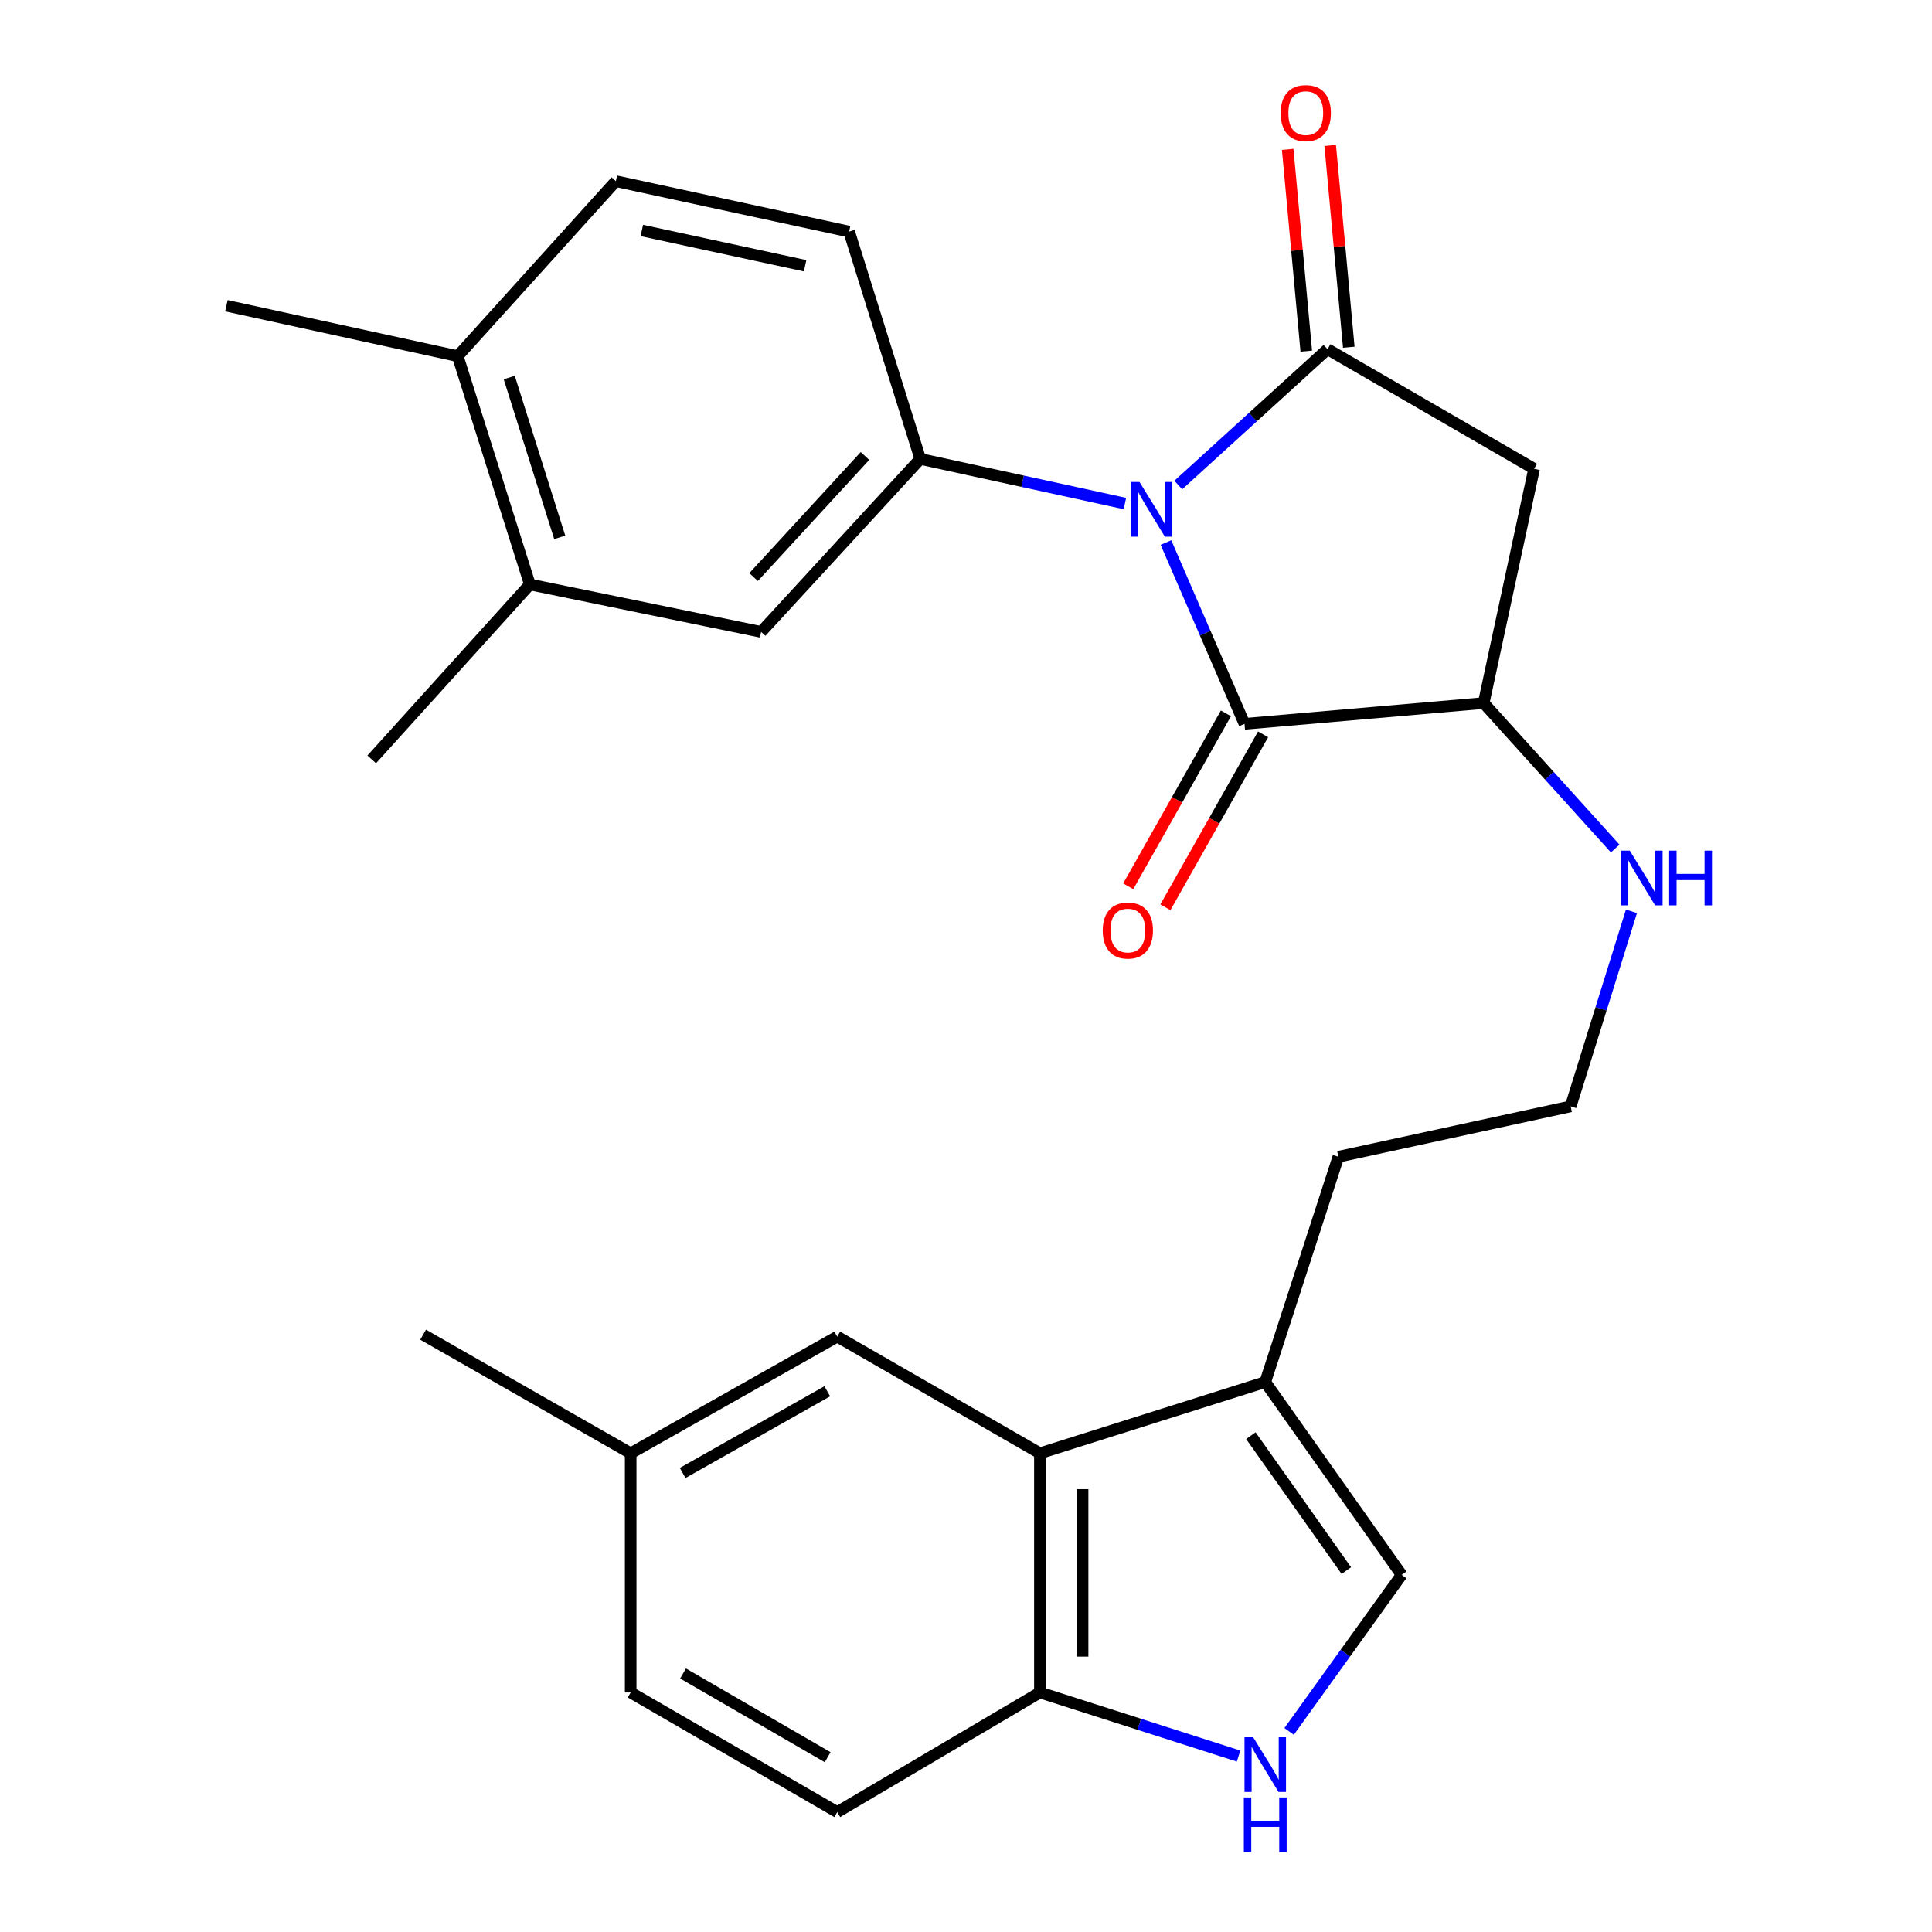 <?xml version='1.0' encoding='iso-8859-1'?>
<svg version='1.1' baseProfile='full'
              xmlns='http://www.w3.org/2000/svg'
                      xmlns:rdkit='http://www.rdkit.org/xml'
                      xmlns:xlink='http://www.w3.org/1999/xlink'
                  xml:space='preserve'
width='1000px' height='1000px' viewBox='0 0 1000 1000'>
<!-- END OF HEADER -->
<rect style='opacity:1.0;fill:#FFFFFF;stroke:none' width='1000' height='1000' x='0' y='0'> </rect>
<path class='bond-0' d='M 609.874,251.054 L 648.5,215.901' style='fill:none;fill-rule:evenodd;stroke:#0000FF;stroke-width:6px;stroke-linecap:butt;stroke-linejoin:miter;stroke-opacity:1' />
<path class='bond-0' d='M 648.5,215.901 L 687.127,180.747' style='fill:none;fill-rule:evenodd;stroke:#000000;stroke-width:6px;stroke-linecap:butt;stroke-linejoin:miter;stroke-opacity:1' />
<path class='bond-1' d='M 603.499,280.816 L 623.825,327.739' style='fill:none;fill-rule:evenodd;stroke:#0000FF;stroke-width:6px;stroke-linecap:butt;stroke-linejoin:miter;stroke-opacity:1' />
<path class='bond-1' d='M 623.825,327.739 L 644.15,374.662' style='fill:none;fill-rule:evenodd;stroke:#000000;stroke-width:6px;stroke-linecap:butt;stroke-linejoin:miter;stroke-opacity:1' />
<path class='bond-2' d='M 582.252,260.623 L 529.292,249.084' style='fill:none;fill-rule:evenodd;stroke:#0000FF;stroke-width:6px;stroke-linecap:butt;stroke-linejoin:miter;stroke-opacity:1' />
<path class='bond-2' d='M 529.292,249.084 L 476.333,237.545' style='fill:none;fill-rule:evenodd;stroke:#000000;stroke-width:6px;stroke-linecap:butt;stroke-linejoin:miter;stroke-opacity:1' />
<path class='bond-3' d='M 687.127,180.747 L 794.046,242.652' style='fill:none;fill-rule:evenodd;stroke:#000000;stroke-width:6px;stroke-linecap:butt;stroke-linejoin:miter;stroke-opacity:1' />
<path class='bond-12' d='M 698.128,179.734 L 693.321,127.511' style='fill:none;fill-rule:evenodd;stroke:#000000;stroke-width:6px;stroke-linecap:butt;stroke-linejoin:miter;stroke-opacity:1' />
<path class='bond-12' d='M 693.321,127.511 L 688.513,75.288' style='fill:none;fill-rule:evenodd;stroke:#FF0000;stroke-width:6px;stroke-linecap:butt;stroke-linejoin:miter;stroke-opacity:1' />
<path class='bond-12' d='M 676.125,181.76 L 671.318,129.537' style='fill:none;fill-rule:evenodd;stroke:#000000;stroke-width:6px;stroke-linecap:butt;stroke-linejoin:miter;stroke-opacity:1' />
<path class='bond-12' d='M 671.318,129.537 L 666.51,77.314' style='fill:none;fill-rule:evenodd;stroke:#FF0000;stroke-width:6px;stroke-linecap:butt;stroke-linejoin:miter;stroke-opacity:1' />
<path class='bond-4' d='M 644.15,374.662 L 767.948,363.909' style='fill:none;fill-rule:evenodd;stroke:#000000;stroke-width:6px;stroke-linecap:butt;stroke-linejoin:miter;stroke-opacity:1' />
<path class='bond-13' d='M 634.531,369.229 L 609.25,413.987' style='fill:none;fill-rule:evenodd;stroke:#000000;stroke-width:6px;stroke-linecap:butt;stroke-linejoin:miter;stroke-opacity:1' />
<path class='bond-13' d='M 609.25,413.987 L 583.97,458.746' style='fill:none;fill-rule:evenodd;stroke:#FF0000;stroke-width:6px;stroke-linecap:butt;stroke-linejoin:miter;stroke-opacity:1' />
<path class='bond-13' d='M 653.77,380.095 L 628.489,424.854' style='fill:none;fill-rule:evenodd;stroke:#000000;stroke-width:6px;stroke-linecap:butt;stroke-linejoin:miter;stroke-opacity:1' />
<path class='bond-13' d='M 628.489,424.854 L 603.209,469.613' style='fill:none;fill-rule:evenodd;stroke:#FF0000;stroke-width:6px;stroke-linecap:butt;stroke-linejoin:miter;stroke-opacity:1' />
<path class='bond-9' d='M 476.333,237.545 L 393.965,327.07' style='fill:none;fill-rule:evenodd;stroke:#000000;stroke-width:6px;stroke-linecap:butt;stroke-linejoin:miter;stroke-opacity:1' />
<path class='bond-9' d='M 447.717,236.013 L 390.06,298.681' style='fill:none;fill-rule:evenodd;stroke:#000000;stroke-width:6px;stroke-linecap:butt;stroke-linejoin:miter;stroke-opacity:1' />
<path class='bond-14' d='M 476.333,237.545 L 439.507,119.873' style='fill:none;fill-rule:evenodd;stroke:#000000;stroke-width:6px;stroke-linecap:butt;stroke-linejoin:miter;stroke-opacity:1' />
<path class='bond-27' d='M 794.046,242.652 L 767.948,363.909' style='fill:none;fill-rule:evenodd;stroke:#000000;stroke-width:6px;stroke-linecap:butt;stroke-linejoin:miter;stroke-opacity:1' />
<path class='bond-17' d='M 767.948,363.909 L 801.985,401.554' style='fill:none;fill-rule:evenodd;stroke:#000000;stroke-width:6px;stroke-linecap:butt;stroke-linejoin:miter;stroke-opacity:1' />
<path class='bond-17' d='M 801.985,401.554 L 836.021,439.199' style='fill:none;fill-rule:evenodd;stroke:#0000FF;stroke-width:6px;stroke-linecap:butt;stroke-linejoin:miter;stroke-opacity:1' />
<path class='bond-5' d='M 667.243,896.173 L 696.365,855.657' style='fill:none;fill-rule:evenodd;stroke:#0000FF;stroke-width:6px;stroke-linecap:butt;stroke-linejoin:miter;stroke-opacity:1' />
<path class='bond-5' d='M 696.365,855.657 L 725.487,815.141' style='fill:none;fill-rule:evenodd;stroke:#000000;stroke-width:6px;stroke-linecap:butt;stroke-linejoin:miter;stroke-opacity:1' />
<path class='bond-29' d='M 641.09,908.94 L 589.67,892.484' style='fill:none;fill-rule:evenodd;stroke:#0000FF;stroke-width:6px;stroke-linecap:butt;stroke-linejoin:miter;stroke-opacity:1' />
<path class='bond-29' d='M 589.67,892.484 L 538.25,876.028' style='fill:none;fill-rule:evenodd;stroke:#000000;stroke-width:6px;stroke-linecap:butt;stroke-linejoin:miter;stroke-opacity:1' />
<path class='bond-6' d='M 538.25,752.218 L 654.891,715.367' style='fill:none;fill-rule:evenodd;stroke:#000000;stroke-width:6px;stroke-linecap:butt;stroke-linejoin:miter;stroke-opacity:1' />
<path class='bond-10' d='M 538.25,752.218 L 538.25,876.028' style='fill:none;fill-rule:evenodd;stroke:#000000;stroke-width:6px;stroke-linecap:butt;stroke-linejoin:miter;stroke-opacity:1' />
<path class='bond-10' d='M 560.346,770.789 L 560.346,857.456' style='fill:none;fill-rule:evenodd;stroke:#000000;stroke-width:6px;stroke-linecap:butt;stroke-linejoin:miter;stroke-opacity:1' />
<path class='bond-15' d='M 538.25,752.218 L 433.357,691.835' style='fill:none;fill-rule:evenodd;stroke:#000000;stroke-width:6px;stroke-linecap:butt;stroke-linejoin:miter;stroke-opacity:1' />
<path class='bond-7' d='M 725.487,815.141 L 654.891,715.367' style='fill:none;fill-rule:evenodd;stroke:#000000;stroke-width:6px;stroke-linecap:butt;stroke-linejoin:miter;stroke-opacity:1' />
<path class='bond-7' d='M 696.861,812.938 L 647.444,743.095' style='fill:none;fill-rule:evenodd;stroke:#000000;stroke-width:6px;stroke-linecap:butt;stroke-linejoin:miter;stroke-opacity:1' />
<path class='bond-8' d='M 654.891,715.367 L 692.749,598.726' style='fill:none;fill-rule:evenodd;stroke:#000000;stroke-width:6px;stroke-linecap:butt;stroke-linejoin:miter;stroke-opacity:1' />
<path class='bond-11' d='M 393.965,327.07 L 274.255,302.519' style='fill:none;fill-rule:evenodd;stroke:#000000;stroke-width:6px;stroke-linecap:butt;stroke-linejoin:miter;stroke-opacity:1' />
<path class='bond-19' d='M 538.25,876.028 L 433.357,937.933' style='fill:none;fill-rule:evenodd;stroke:#000000;stroke-width:6px;stroke-linecap:butt;stroke-linejoin:miter;stroke-opacity:1' />
<path class='bond-24' d='M 274.255,302.519 L 192.402,393.063' style='fill:none;fill-rule:evenodd;stroke:#000000;stroke-width:6px;stroke-linecap:butt;stroke-linejoin:miter;stroke-opacity:1' />
<path class='bond-28' d='M 274.255,302.519 L 236.913,184.344' style='fill:none;fill-rule:evenodd;stroke:#000000;stroke-width:6px;stroke-linecap:butt;stroke-linejoin:miter;stroke-opacity:1' />
<path class='bond-28' d='M 289.722,278.135 L 263.583,195.412' style='fill:none;fill-rule:evenodd;stroke:#000000;stroke-width:6px;stroke-linecap:butt;stroke-linejoin:miter;stroke-opacity:1' />
<path class='bond-18' d='M 439.507,119.873 L 318.765,93.775' style='fill:none;fill-rule:evenodd;stroke:#000000;stroke-width:6px;stroke-linecap:butt;stroke-linejoin:miter;stroke-opacity:1' />
<path class='bond-18' d='M 416.727,137.555 L 332.209,119.287' style='fill:none;fill-rule:evenodd;stroke:#000000;stroke-width:6px;stroke-linecap:butt;stroke-linejoin:miter;stroke-opacity:1' />
<path class='bond-20' d='M 433.357,691.835 L 326.438,752.218' style='fill:none;fill-rule:evenodd;stroke:#000000;stroke-width:6px;stroke-linecap:butt;stroke-linejoin:miter;stroke-opacity:1' />
<path class='bond-20' d='M 428.184,720.132 L 353.341,762.4' style='fill:none;fill-rule:evenodd;stroke:#000000;stroke-width:6px;stroke-linecap:butt;stroke-linejoin:miter;stroke-opacity:1' />
<path class='bond-16' d='M 236.913,184.344 L 318.765,93.775' style='fill:none;fill-rule:evenodd;stroke:#000000;stroke-width:6px;stroke-linecap:butt;stroke-linejoin:miter;stroke-opacity:1' />
<path class='bond-25' d='M 236.913,184.344 L 117.191,158.246' style='fill:none;fill-rule:evenodd;stroke:#000000;stroke-width:6px;stroke-linecap:butt;stroke-linejoin:miter;stroke-opacity:1' />
<path class='bond-22' d='M 844.433,471.708 L 828.698,522.18' style='fill:none;fill-rule:evenodd;stroke:#0000FF;stroke-width:6px;stroke-linecap:butt;stroke-linejoin:miter;stroke-opacity:1' />
<path class='bond-22' d='M 828.698,522.18 L 812.962,572.652' style='fill:none;fill-rule:evenodd;stroke:#000000;stroke-width:6px;stroke-linecap:butt;stroke-linejoin:miter;stroke-opacity:1' />
<path class='bond-30' d='M 433.357,937.933 L 326.438,876.028' style='fill:none;fill-rule:evenodd;stroke:#000000;stroke-width:6px;stroke-linecap:butt;stroke-linejoin:miter;stroke-opacity:1' />
<path class='bond-30' d='M 428.39,909.525 L 353.547,866.191' style='fill:none;fill-rule:evenodd;stroke:#000000;stroke-width:6px;stroke-linecap:butt;stroke-linejoin:miter;stroke-opacity:1' />
<path class='bond-21' d='M 326.438,752.218 L 326.438,876.028' style='fill:none;fill-rule:evenodd;stroke:#000000;stroke-width:6px;stroke-linecap:butt;stroke-linejoin:miter;stroke-opacity:1' />
<path class='bond-26' d='M 326.438,752.218 L 219.003,690.828' style='fill:none;fill-rule:evenodd;stroke:#000000;stroke-width:6px;stroke-linecap:butt;stroke-linejoin:miter;stroke-opacity:1' />
<path class='bond-23' d='M 812.962,572.652 L 692.749,598.726' style='fill:none;fill-rule:evenodd;stroke:#000000;stroke-width:6px;stroke-linecap:butt;stroke-linejoin:miter;stroke-opacity:1' />
<path  class='atom-0' d='M 589.795 249.471
L 599.075 264.471
Q 599.995 265.951, 601.475 268.631
Q 602.955 271.311, 603.035 271.471
L 603.035 249.471
L 606.795 249.471
L 606.795 277.791
L 602.915 277.791
L 592.955 261.391
Q 591.795 259.471, 590.555 257.271
Q 589.355 255.071, 588.995 254.391
L 588.995 277.791
L 585.315 277.791
L 585.315 249.471
L 589.795 249.471
' fill='#0000FF'/>
<path  class='atom-6' d='M 648.631 899.197
L 657.911 914.197
Q 658.831 915.677, 660.311 918.357
Q 661.791 921.037, 661.871 921.197
L 661.871 899.197
L 665.631 899.197
L 665.631 927.517
L 661.751 927.517
L 651.791 911.117
Q 650.631 909.197, 649.391 906.997
Q 648.191 904.797, 647.831 904.117
L 647.831 927.517
L 644.151 927.517
L 644.151 899.197
L 648.631 899.197
' fill='#0000FF'/>
<path  class='atom-6' d='M 643.811 930.349
L 647.651 930.349
L 647.651 942.389
L 662.131 942.389
L 662.131 930.349
L 665.971 930.349
L 665.971 958.669
L 662.131 958.669
L 662.131 945.589
L 647.651 945.589
L 647.651 958.669
L 643.811 958.669
L 643.811 930.349
' fill='#0000FF'/>
<path  class='atom-13' d='M 662.87 58.551
Q 662.87 51.751, 666.23 47.951
Q 669.59 44.151, 675.87 44.151
Q 682.15 44.151, 685.51 47.951
Q 688.87 51.751, 688.87 58.551
Q 688.87 65.431, 685.47 69.351
Q 682.07 73.231, 675.87 73.231
Q 669.63 73.231, 666.23 69.351
Q 662.87 65.471, 662.87 58.551
M 675.87 70.031
Q 680.19 70.031, 682.51 67.151
Q 684.87 64.231, 684.87 58.551
Q 684.87 52.991, 682.51 50.191
Q 680.19 47.351, 675.87 47.351
Q 671.55 47.351, 669.19 50.151
Q 666.87 52.951, 666.87 58.551
Q 666.87 64.271, 669.19 67.151
Q 671.55 70.031, 675.87 70.031
' fill='#FF0000'/>
<path  class='atom-14' d='M 570.768 481.649
Q 570.768 474.849, 574.128 471.049
Q 577.488 467.249, 583.768 467.249
Q 590.048 467.249, 593.408 471.049
Q 596.768 474.849, 596.768 481.649
Q 596.768 488.529, 593.368 492.449
Q 589.968 496.329, 583.768 496.329
Q 577.528 496.329, 574.128 492.449
Q 570.768 488.569, 570.768 481.649
M 583.768 493.129
Q 588.088 493.129, 590.408 490.249
Q 592.768 487.329, 592.768 481.649
Q 592.768 476.089, 590.408 473.289
Q 588.088 470.449, 583.768 470.449
Q 579.448 470.449, 577.088 473.249
Q 574.768 476.049, 574.768 481.649
Q 574.768 487.369, 577.088 490.249
Q 579.448 493.129, 583.768 493.129
' fill='#FF0000'/>
<path  class='atom-18' d='M 843.553 440.292
L 852.833 455.292
Q 853.753 456.772, 855.233 459.452
Q 856.713 462.132, 856.793 462.292
L 856.793 440.292
L 860.553 440.292
L 860.553 468.612
L 856.673 468.612
L 846.713 452.212
Q 845.553 450.292, 844.313 448.092
Q 843.113 445.892, 842.753 445.212
L 842.753 468.612
L 839.073 468.612
L 839.073 440.292
L 843.553 440.292
' fill='#0000FF'/>
<path  class='atom-18' d='M 863.953 440.292
L 867.793 440.292
L 867.793 452.332
L 882.273 452.332
L 882.273 440.292
L 886.113 440.292
L 886.113 468.612
L 882.273 468.612
L 882.273 455.532
L 867.793 455.532
L 867.793 468.612
L 863.953 468.612
L 863.953 440.292
' fill='#0000FF'/>
</svg>
